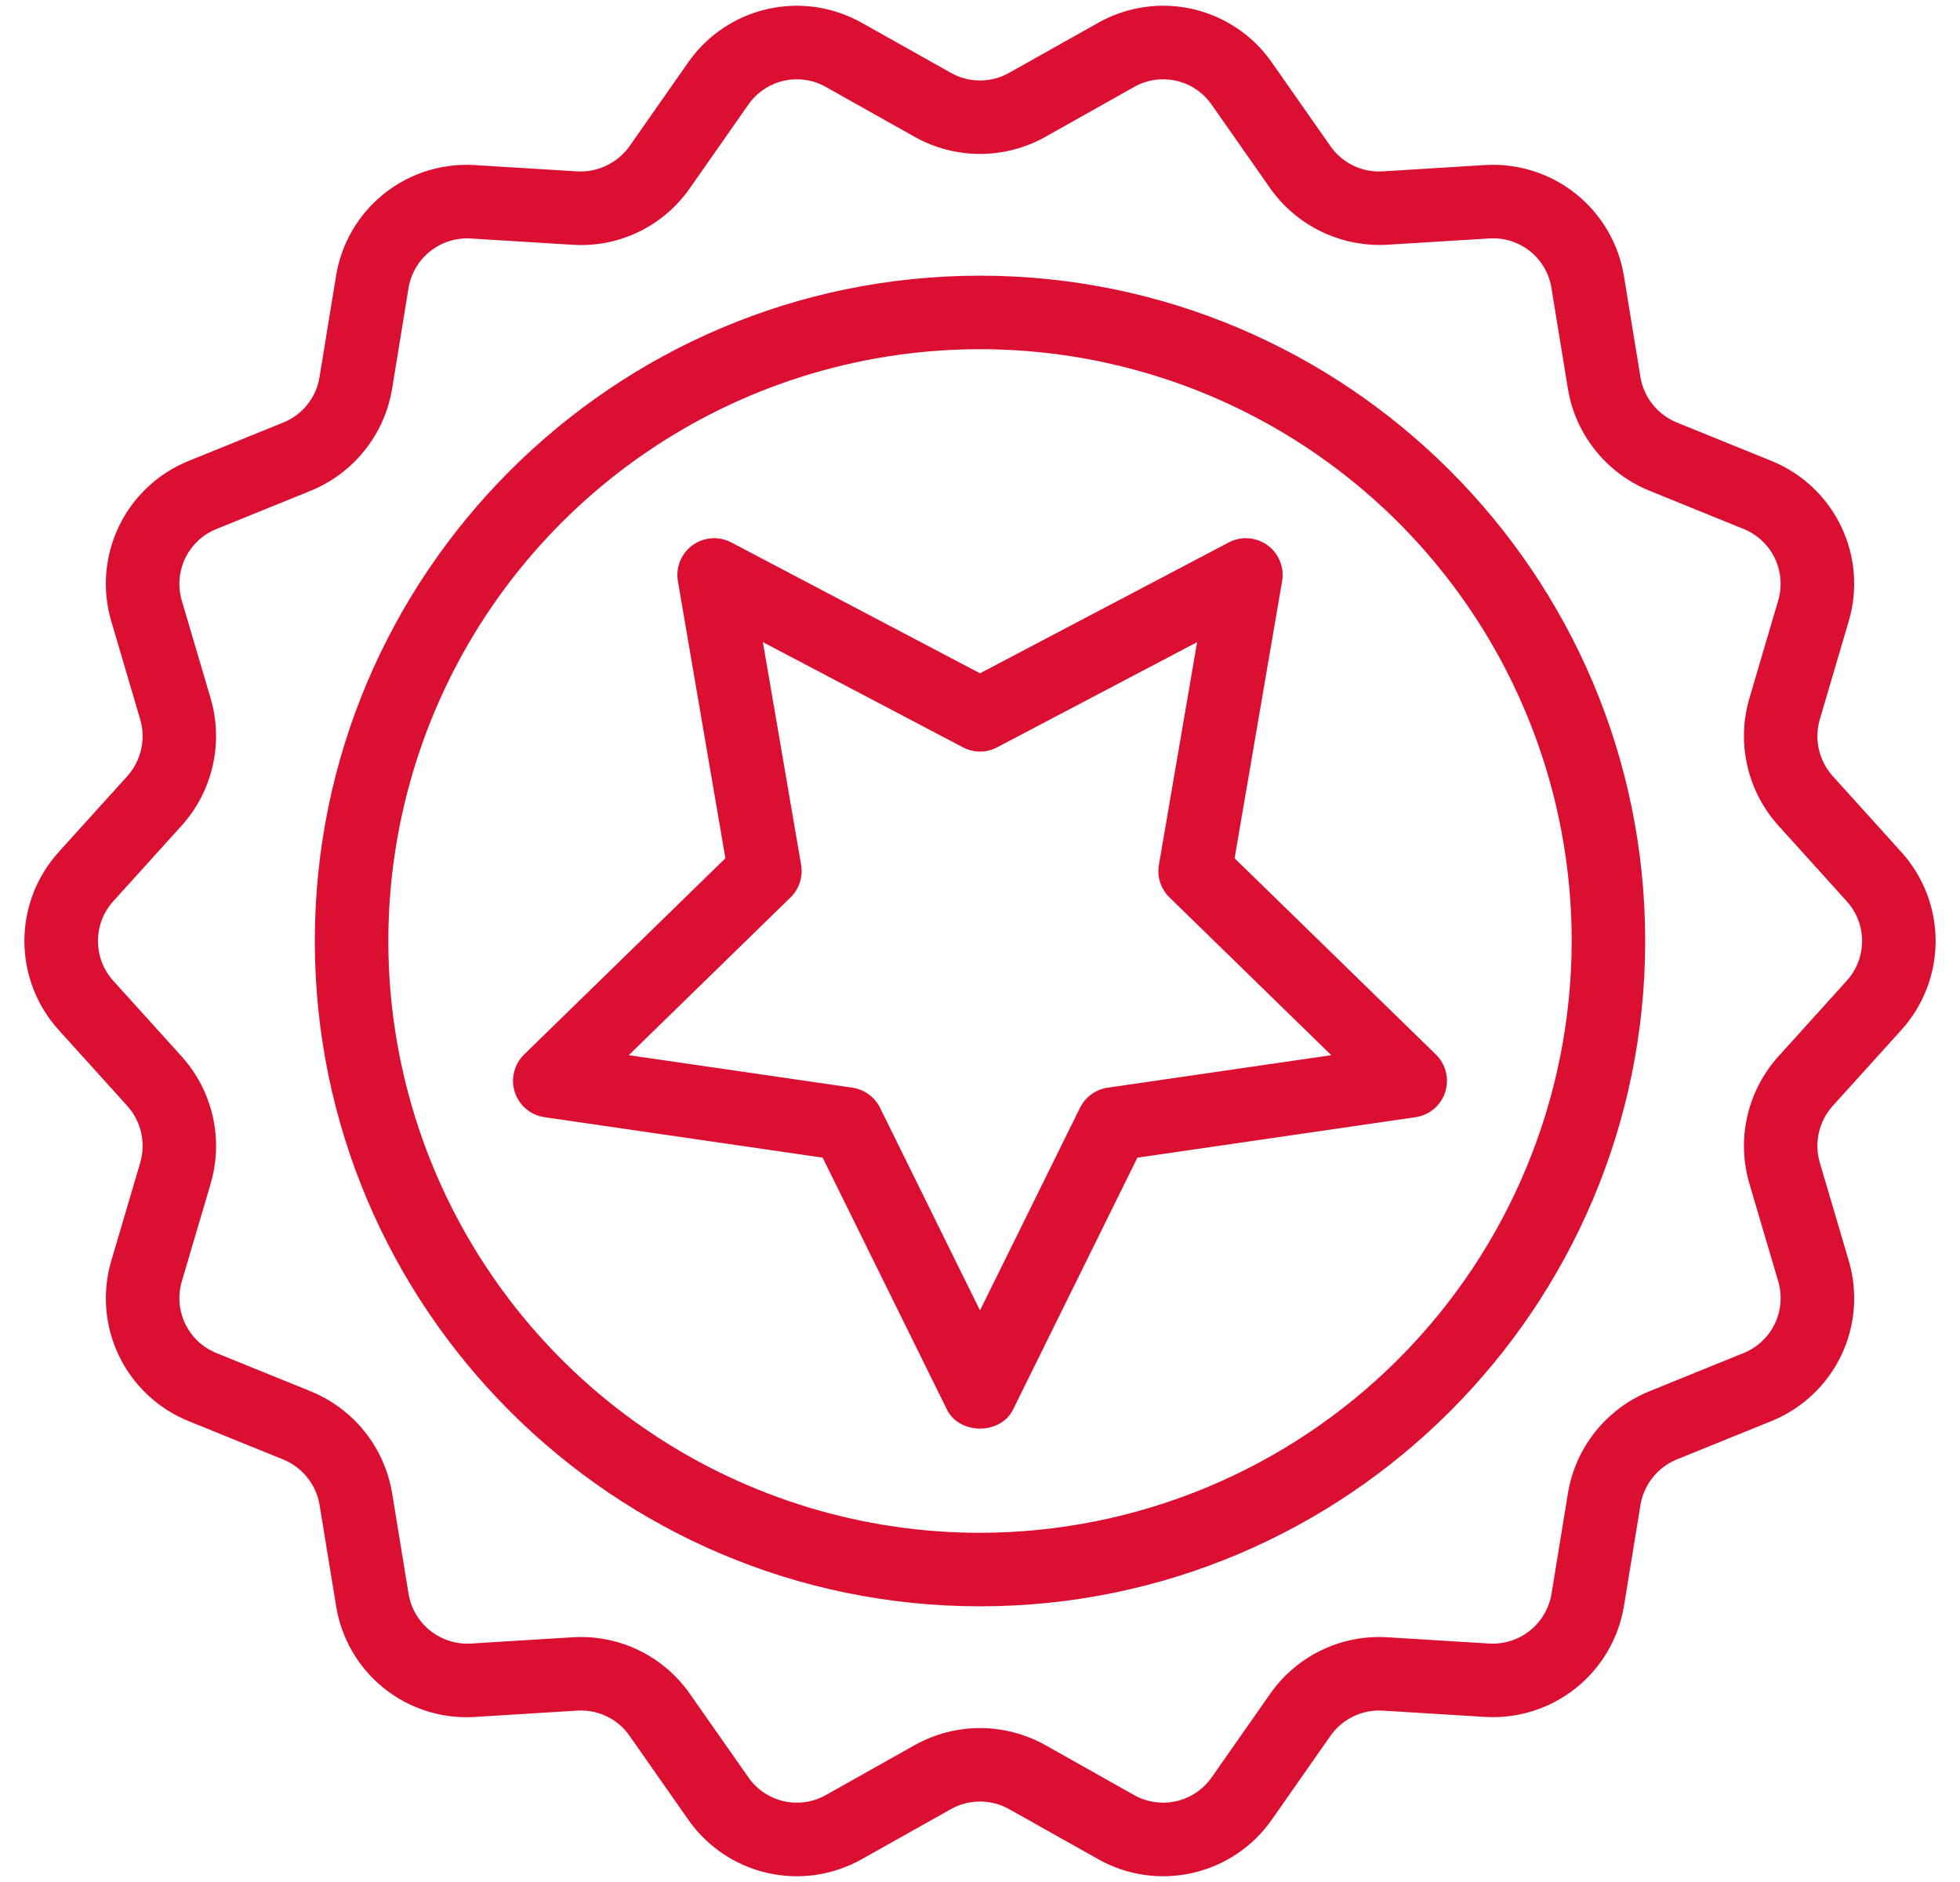<svg width="50" height="48" viewBox="0 0 50 48" fill="none" xmlns="http://www.w3.org/2000/svg">
<path d="M31.783 13.726C31.631 13.726 31.481 13.763 31.347 13.834L25 17.172L18.654 13.834C18.499 13.753 18.324 13.716 18.15 13.729C17.975 13.742 17.808 13.803 17.666 13.906C17.525 14.008 17.415 14.149 17.349 14.311C17.283 14.473 17.264 14.65 17.293 14.822L18.505 21.89L13.37 26.895C13.245 27.017 13.157 27.172 13.115 27.342C13.073 27.512 13.079 27.69 13.133 27.856C13.187 28.022 13.287 28.17 13.421 28.283C13.554 28.396 13.717 28.469 13.89 28.494L20.986 29.526L24.159 35.955C24.476 36.596 25.524 36.596 25.841 35.955L29.015 29.526L36.11 28.494C36.283 28.469 36.446 28.396 36.58 28.283C36.713 28.17 36.813 28.022 36.867 27.856C36.921 27.69 36.927 27.512 36.886 27.342C36.844 27.172 36.755 27.017 36.63 26.895L31.495 21.89L32.707 14.822C32.73 14.688 32.724 14.55 32.688 14.418C32.652 14.286 32.588 14.164 32.5 14.06C32.412 13.955 32.302 13.871 32.178 13.814C32.054 13.756 31.919 13.726 31.783 13.726L31.783 13.726ZM16.04 26.912L20.167 22.888C20.276 22.782 20.357 22.651 20.404 22.506C20.451 22.362 20.462 22.208 20.437 22.059L19.462 16.378L24.564 19.06C24.698 19.131 24.848 19.169 25 19.169C25.152 19.169 25.302 19.131 25.437 19.06L30.538 16.378L29.564 22.059C29.538 22.208 29.549 22.362 29.596 22.506C29.643 22.651 29.725 22.782 29.833 22.888L33.961 26.912L28.257 27.741C28.106 27.763 27.964 27.821 27.841 27.91C27.718 28 27.618 28.118 27.551 28.254L25 33.422L22.45 28.254C22.382 28.118 22.283 28 22.16 27.91C22.037 27.821 21.894 27.763 21.744 27.741L16.04 26.912Z" fill="#DB0F31"/>
<path d="M25 7.031C15.644 7.031 8.031 14.644 8.031 24C8.031 33.357 15.644 40.969 25 40.969C34.357 40.969 41.969 33.357 41.969 24C41.969 14.644 34.357 7.031 25 7.031ZM25 39.094C22.015 39.094 19.097 38.209 16.615 36.55C14.132 34.892 12.198 32.534 11.055 29.776C9.913 27.018 9.614 23.983 10.197 21.055C10.779 18.127 12.217 15.438 14.328 13.327C16.439 11.216 19.128 9.778 22.056 9.196C24.984 8.614 28.019 8.913 30.777 10.055C33.535 11.198 35.892 13.132 37.551 15.615C39.209 18.097 40.094 21.015 40.094 24C40.09 28.002 38.498 31.838 35.668 34.668C32.838 37.498 29.002 39.089 25 39.094V39.094Z" fill="#DB0F31"/>
<path d="M29.674 0.146C29.091 0.147 28.518 0.297 28.011 0.584L25.741 1.859C25.515 1.986 25.26 2.053 25 2.053C24.741 2.053 24.486 1.986 24.259 1.859L21.989 0.584C21.256 0.17 20.396 0.044 19.576 0.231C18.755 0.418 18.034 0.904 17.553 1.595L16.059 3.73C15.909 3.94 15.708 4.109 15.475 4.221C15.242 4.334 14.984 4.385 14.726 4.371L12.124 4.211C11.285 4.156 10.455 4.415 9.798 4.94C9.14 5.465 8.703 6.216 8.571 7.047L8.151 9.617C8.11 9.874 8.004 10.116 7.841 10.319C7.679 10.522 7.467 10.68 7.226 10.777L4.816 11.754C4.035 12.069 3.4 12.663 3.035 13.421C2.67 14.179 2.6 15.047 2.841 15.853L3.577 18.351C3.65 18.599 3.658 18.862 3.6 19.114C3.543 19.367 3.422 19.6 3.249 19.793L1.5 21.728C0.935 22.35 0.622 23.16 0.622 24C0.622 24.84 0.934 25.65 1.499 26.272L3.249 28.208C3.422 28.401 3.543 28.635 3.6 28.887C3.658 29.14 3.65 29.402 3.578 29.651L2.841 32.149C2.601 32.955 2.67 33.822 3.035 34.58C3.401 35.338 4.036 35.933 4.816 36.247L7.228 37.226C7.468 37.324 7.679 37.482 7.84 37.685C8.002 37.887 8.11 38.128 8.152 38.383L8.573 40.955C8.704 41.786 9.142 42.537 9.799 43.062C10.457 43.587 11.286 43.846 12.126 43.79L14.728 43.629C14.986 43.613 15.245 43.663 15.478 43.776C15.712 43.888 15.912 44.059 16.06 44.272L17.554 46.405C18.035 47.096 18.756 47.583 19.576 47.769C20.397 47.956 21.258 47.83 21.99 47.415L24.259 46.141C24.486 46.014 24.741 45.948 25.001 45.948C25.26 45.948 25.515 46.014 25.742 46.141L28.012 47.416C28.744 47.83 29.604 47.956 30.424 47.769C31.245 47.582 31.966 47.096 32.447 46.406L33.941 44.271C34.09 44.059 34.291 43.889 34.524 43.777C34.757 43.664 35.015 43.614 35.273 43.629L37.876 43.789C38.715 43.841 39.542 43.58 40.199 43.056C40.855 42.532 41.294 41.783 41.429 40.954L41.849 38.382C41.892 38.127 41.999 37.886 42.161 37.683C42.323 37.481 42.533 37.323 42.773 37.224L45.184 36.246C45.965 35.932 46.6 35.337 46.966 34.579C47.331 33.821 47.4 32.953 47.16 32.147L46.423 29.65C46.351 29.402 46.343 29.139 46.4 28.887C46.458 28.634 46.578 28.401 46.751 28.208L48.501 26.273C49.065 25.651 49.378 24.841 49.378 24.001C49.378 23.161 49.066 22.351 48.501 21.729L46.752 19.793C46.579 19.6 46.458 19.366 46.4 19.114C46.343 18.861 46.35 18.598 46.423 18.35L47.159 15.852C47.4 15.046 47.331 14.178 46.965 13.42C46.6 12.662 45.965 12.068 45.184 11.753L42.773 10.775C42.532 10.676 42.322 10.518 42.16 10.316C41.998 10.113 41.891 9.872 41.848 9.617L41.428 7.046C41.294 6.216 40.855 5.466 40.198 4.942C39.541 4.418 38.713 4.157 37.874 4.21L35.273 4.371C35.015 4.387 34.756 4.336 34.522 4.224C34.289 4.111 34.088 3.94 33.94 3.728L32.447 1.596C32.136 1.148 31.721 0.783 31.238 0.531C30.756 0.278 30.219 0.146 29.674 0.146ZM25 3.926C25.582 3.926 26.153 3.778 26.661 3.494L28.929 2.219C29.256 2.034 29.641 1.977 30.007 2.06C30.374 2.144 30.696 2.362 30.91 2.67L32.404 4.804C32.739 5.277 33.188 5.657 33.711 5.909C34.233 6.16 34.81 6.275 35.389 6.242L37.99 6.082C38.365 6.056 38.736 6.172 39.03 6.407C39.324 6.641 39.519 6.977 39.578 7.348L39.998 9.919C40.093 10.492 40.333 11.03 40.696 11.484C41.058 11.938 41.53 12.292 42.068 12.512L44.479 13.491C44.827 13.631 45.111 13.897 45.274 14.235C45.438 14.574 45.468 14.961 45.361 15.321L44.625 17.819C44.462 18.375 44.445 18.964 44.574 19.53C44.703 20.095 44.973 20.618 45.361 21.05L47.109 22.985L47.11 22.986C47.362 23.264 47.502 23.626 47.502 24.001C47.501 24.376 47.362 24.738 47.109 25.016L45.361 26.95C44.974 27.382 44.703 27.905 44.574 28.47C44.445 29.036 44.463 29.624 44.625 30.181L45.362 32.678C45.469 33.038 45.438 33.426 45.275 33.764C45.111 34.103 44.828 34.368 44.479 34.509L42.069 35.487C41.531 35.707 41.059 36.061 40.697 36.514C40.334 36.968 40.094 37.507 39.999 38.08L39.579 40.652C39.517 41.021 39.321 41.355 39.028 41.589C38.735 41.822 38.366 41.94 37.992 41.918L35.389 41.758C34.811 41.723 34.233 41.836 33.71 42.088C33.188 42.34 32.739 42.721 32.406 43.195L30.911 45.33C30.696 45.638 30.374 45.855 30.008 45.939C29.642 46.022 29.257 45.966 28.93 45.782L26.66 44.505C26.153 44.223 25.581 44.074 25 44.074C24.42 44.074 23.848 44.223 23.341 44.505L21.071 45.781C20.744 45.966 20.36 46.022 19.993 45.939C19.627 45.855 19.304 45.638 19.09 45.329L17.596 43.197C17.264 42.722 16.815 42.34 16.292 42.088C15.77 41.836 15.191 41.722 14.612 41.758L12.009 41.919C11.636 41.94 11.267 41.823 10.974 41.589C10.681 41.356 10.485 41.022 10.423 40.653L10.003 38.081C9.907 37.508 9.667 36.97 9.305 36.516C8.942 36.062 8.47 35.709 7.933 35.488L5.522 34.51C5.173 34.369 4.889 34.104 4.726 33.765C4.563 33.426 4.532 33.039 4.639 32.679L5.376 30.182C5.538 29.625 5.556 29.037 5.427 28.471C5.298 27.906 5.027 27.383 4.64 26.951L2.89 25.015C2.638 24.737 2.499 24.375 2.499 24C2.499 23.625 2.638 23.264 2.89 22.986L4.639 21.051C5.027 20.619 5.298 20.096 5.426 19.531C5.555 18.965 5.538 18.376 5.376 17.82L4.639 15.322C4.532 14.962 4.563 14.575 4.726 14.236C4.889 13.898 5.173 13.632 5.522 13.492L7.932 12.514C8.469 12.294 8.941 11.94 9.303 11.486C9.666 11.031 9.906 10.492 10.002 9.92L10.421 7.349C10.482 6.979 10.678 6.645 10.971 6.411C11.264 6.177 11.634 6.06 12.008 6.083L14.611 6.243C15.19 6.28 15.769 6.167 16.291 5.915C16.814 5.663 17.263 5.281 17.595 4.805L19.089 2.67C19.304 2.362 19.626 2.144 19.992 2.061C20.359 1.977 20.743 2.034 21.07 2.219L23.34 3.494C23.848 3.778 24.419 3.926 25 3.926Z" fill="#DB0F31"/>
</svg>
